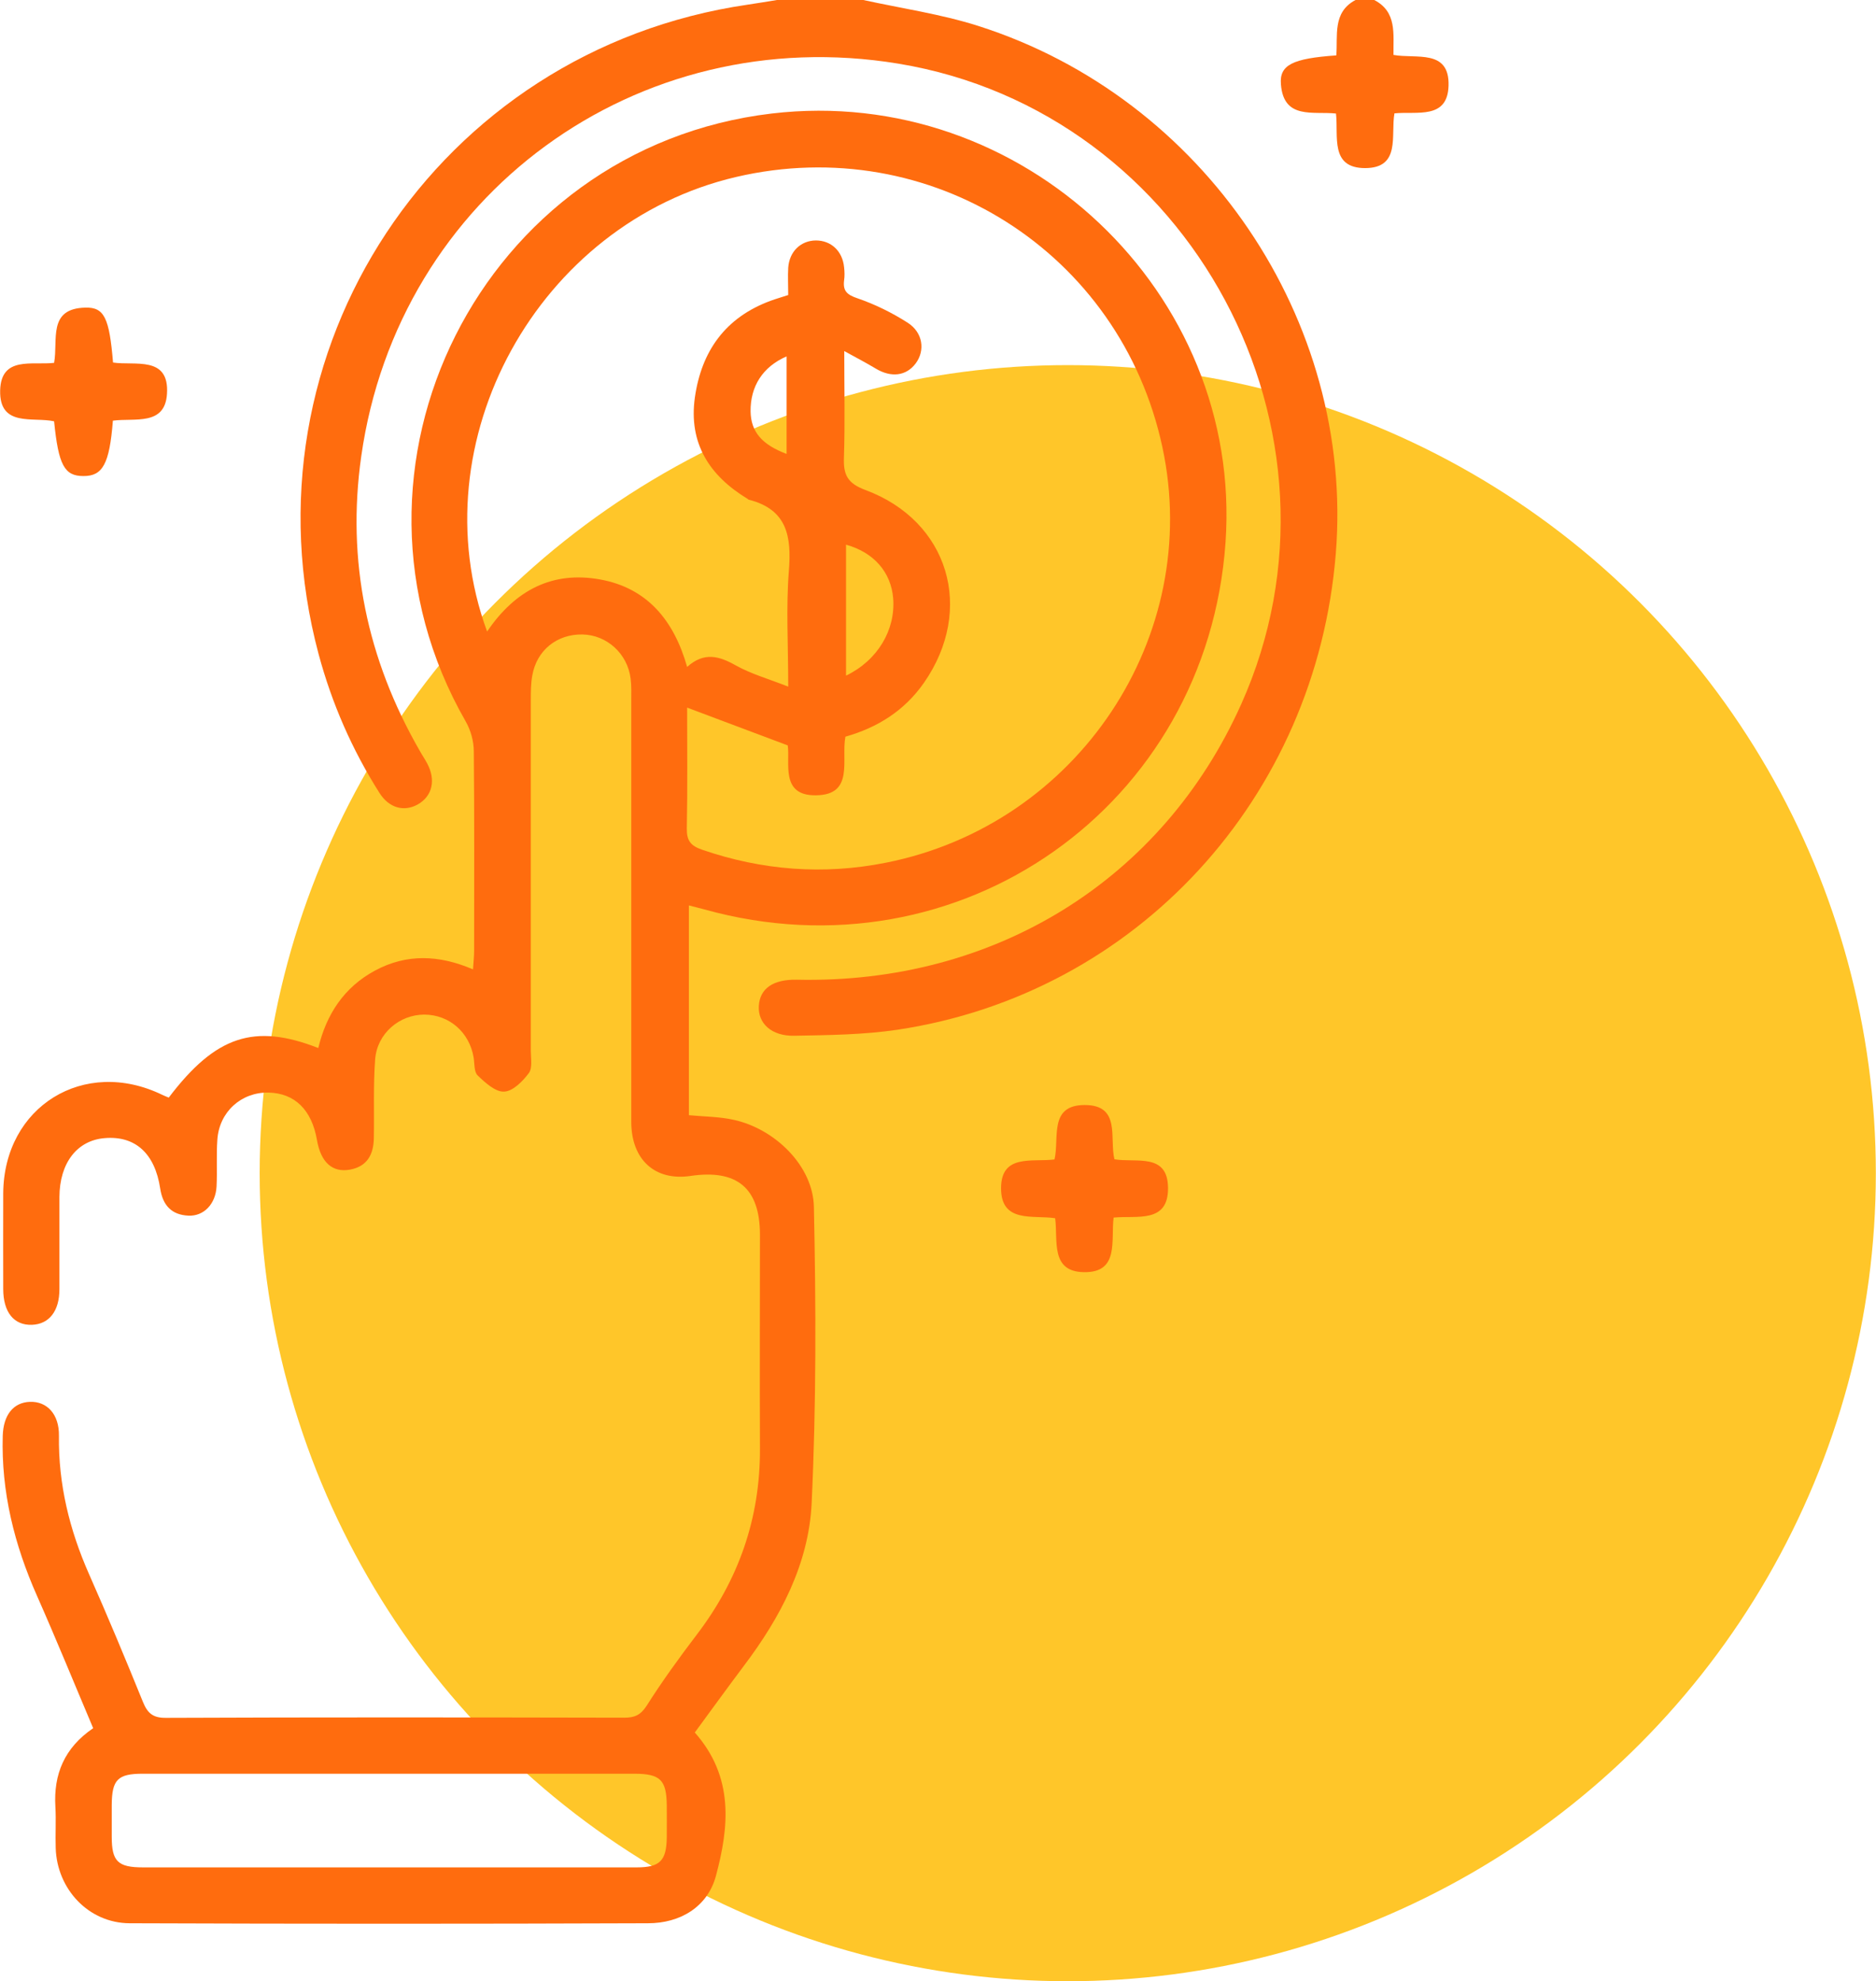 <?xml version="1.0" encoding="UTF-8"?><svg id="Capa_2" xmlns="http://www.w3.org/2000/svg" viewBox="0 0 116.17 122.69"><defs><style>.cls-1{fill:#ffc629;}.cls-2{fill:#ff6c0e;}</style></defs><g id="Capa_1-2"><circle class="cls-1" cx="66.12" cy="72.65" r="50.04"/><path class="cls-2" d="m53.46,0c2.37.52,4.8.87,7.1,1.6,13.99,4.45,23.31,18.25,22.16,32.66-1.21,15.15-12.34,27.29-27.16,29.51-2.1.31-4.24.33-6.37.37-1.42.03-2.26-.77-2.2-1.84.06-1.09.89-1.66,2.36-1.63,12.25.27,22.63-6.17,27.51-17.06,7.53-16.8-3.12-36.69-21.24-39.67C39.46,1.28,24.66,12.06,22.37,28.26c-.92,6.47.36,12.56,3.62,18.23.15.27.33.53.47.8.54,1.02.31,2.01-.58,2.52-.85.48-1.79.24-2.39-.72-1.69-2.67-2.94-5.53-3.76-8.58C14.72,21.78,27.06,3.1,46.29.29,46.9.2,47.5.1,48.11,0c1.78,0,3.57,0,5.35,0Z"/><path class="cls-2" d="m85.1,0c1.42.74,1.17,2.1,1.19,3.4,1.39.26,3.48-.39,3.41,1.91-.06,2.11-1.97,1.57-3.35,1.71-.24,1.36.41,3.38-1.81,3.39-2.2,0-1.65-1.97-1.81-3.38-1.42-.15-3.24.39-3.41-1.81-.1-1.2.72-1.6,3.43-1.79.1-1.22-.25-2.67,1.19-3.43h1.16Z"/><path class="cls-2" d="m43.01,107.27c2.47,2.78,2.13,5.89,1.32,8.91-.52,1.91-2.21,2.92-4.2,2.92-10.7.04-21.4.04-32.1,0-2.54-.01-4.5-2.11-4.58-4.65-.03-.85.03-1.71-.02-2.56-.12-2.01.55-3.65,2.34-4.87-1.16-2.74-2.28-5.49-3.48-8.2-1.4-3.16-2.22-6.43-2.12-9.91.04-1.28.65-2.06,1.68-2.1,1.07-.04,1.82.78,1.8,2.1-.04,3,.65,5.82,1.86,8.56,1.16,2.62,2.26,5.26,3.34,7.92.28.69.61,1,1.43.99,9.46-.04,18.92-.03,28.38-.01.64,0,1.01-.16,1.39-.75.95-1.5,2-2.95,3.08-4.37,2.61-3.41,3.95-7.24,3.93-11.55-.02-4.42,0-8.84,0-13.26-.01-2.87-1.42-4.04-4.29-3.62-2.21.33-3.68-1-3.68-3.36,0-8.68,0-17.37,0-26.05,0-.46.02-.93-.04-1.39-.19-1.54-1.47-2.7-2.98-2.73-1.58-.03-2.84.98-3.11,2.55-.09.49-.09,1-.09,1.5,0,7.25,0,14.5,0,21.75,0,.46.11,1.05-.12,1.36-.38.51-.99,1.13-1.53,1.15-.54.03-1.17-.55-1.64-1-.23-.22-.19-.73-.25-1.11-.26-1.56-1.5-2.65-3.05-2.66-1.55,0-2.93,1.17-3.05,2.78-.12,1.62-.05,3.25-.08,4.88-.02.99-.4,1.74-1.47,1.94-1.1.2-1.81-.45-2.05-1.82-.32-1.88-1.38-2.92-3.01-2.95-1.68-.03-3.04,1.19-3.16,2.91-.07.97,0,1.94-.05,2.91-.06,1.09-.8,1.85-1.75,1.8-1.03-.05-1.58-.63-1.74-1.68-.33-2.19-1.56-3.28-3.44-3.12-1.71.14-2.79,1.54-2.8,3.65,0,1.9,0,3.8,0,5.7,0,1.37-.64,2.17-1.7,2.21-1.12.04-1.78-.78-1.78-2.22,0-1.98-.01-3.95,0-5.93.04-5.37,5.01-8.44,9.85-6.09.13.06.27.12.4.17,2.9-3.82,5.29-4.62,9.26-3.07.5-2.09,1.6-3.77,3.52-4.8,1.94-1.04,3.94-.98,6.06-.07.03-.45.07-.81.07-1.17,0-4.11.02-8.22-.02-12.33,0-.62-.19-1.31-.5-1.85-8.99-15.67.99-35.53,18.95-37.65,15.52-1.83,29.18,11.07,28.1,26.56-1.14,16.33-16.47,27.13-32.26,22.73-.29-.08-.59-.15-.97-.25v12.99c.97.09,1.9.09,2.79.29,2.54.56,4.9,2.85,4.95,5.39.13,6.12.15,12.25-.14,18.36-.18,3.74-1.93,7.06-4.19,10.05-1.02,1.36-2.02,2.74-3.04,4.13Zm-12.84-68.17c1.75-2.58,4.06-3.74,6.97-3.22,2.92.52,4.59,2.52,5.41,5.42,1.06-.95,1.99-.67,3.02-.09.95.53,2.02.83,3.24,1.31,0-2.61-.14-4.9.04-7.17.17-2.12-.1-3.79-2.46-4.4-.04,0-.07-.04-.1-.06-2.36-1.43-3.66-3.44-3.26-6.28.41-2.87,1.89-4.95,4.68-5.98.35-.13.71-.23,1.1-.36,0-.61-.03-1.15,0-1.69.07-1.01.78-1.68,1.71-1.69.94,0,1.65.65,1.75,1.66.03.27.04.55,0,.81-.08.65.17.89.82,1.11,1.08.37,2.14.89,3.11,1.51.96.61,1.1,1.73.5,2.53-.59.78-1.52.89-2.48.31-.58-.35-1.18-.66-1.94-1.08,0,2.36.05,4.48-.02,6.6-.04,1.06.22,1.59,1.32,2,5.18,1.92,6.8,7.4,3.63,11.95-1.21,1.73-2.88,2.77-4.86,3.33-.27,1.44.57,3.61-1.83,3.63-2.22.03-1.58-2.02-1.74-3.09-2.18-.82-4.2-1.58-6.23-2.34,0,2.45.03,4.97-.02,7.49-.01.76.25,1.07.95,1.31,3.72,1.28,7.51,1.57,11.35.81,11.92-2.35,19.67-14.02,17.15-25.74-2.59-12.08-14.37-19.54-26.4-16.73-12.24,2.86-19.73,16.36-15.42,28.14Zm-6,70.74c-5.11,0-10.23,0-15.34,0-1.54,0-1.9.37-1.91,1.93,0,.66,0,1.32,0,1.98,0,1.52.38,1.89,1.94,1.89,4.96,0,9.92,0,14.87,0,5.23,0,10.46,0,15.69,0,1.45,0,1.85-.41,1.87-1.86.01-.66,0-1.32,0-1.98-.02-1.58-.4-1.96-2.02-1.96-5.04,0-10.07,0-15.11,0Zm28.22-76.11v8.11c1.95-.94,3.07-2.82,2.92-4.78-.13-1.62-1.19-2.85-2.92-3.33Zm-3.68-5.61v-6.05c-1.48.64-2.25,1.86-2.23,3.41.02,1.25.69,2.05,2.23,2.63Z"/><path class="cls-2" d="m6.99,26.06c-.21,2.67-.63,3.43-1.83,3.42-1.17,0-1.54-.68-1.81-3.39-1.3-.29-3.4.39-3.34-1.92.06-2.14,1.99-1.54,3.34-1.7.26-1.41-.42-3.37,1.94-3.42,1.17-.03,1.48.64,1.71,3.4,1.34.21,3.5-.45,3.34,1.95-.13,1.99-2,1.47-3.35,1.65Z"/><path class="cls-2" d="m68.96,75.4c-.18,1.41.37,3.42-1.84,3.38-2.09-.03-1.6-1.96-1.78-3.34-1.37-.21-3.36.33-3.35-1.87.01-2.14,1.95-1.59,3.31-1.77.31-1.33-.37-3.37,1.87-3.37,2.26,0,1.52,2.06,1.84,3.36,1.35.23,3.3-.42,3.32,1.77.02,2.22-1.93,1.7-3.36,1.84Z"/></g></svg>